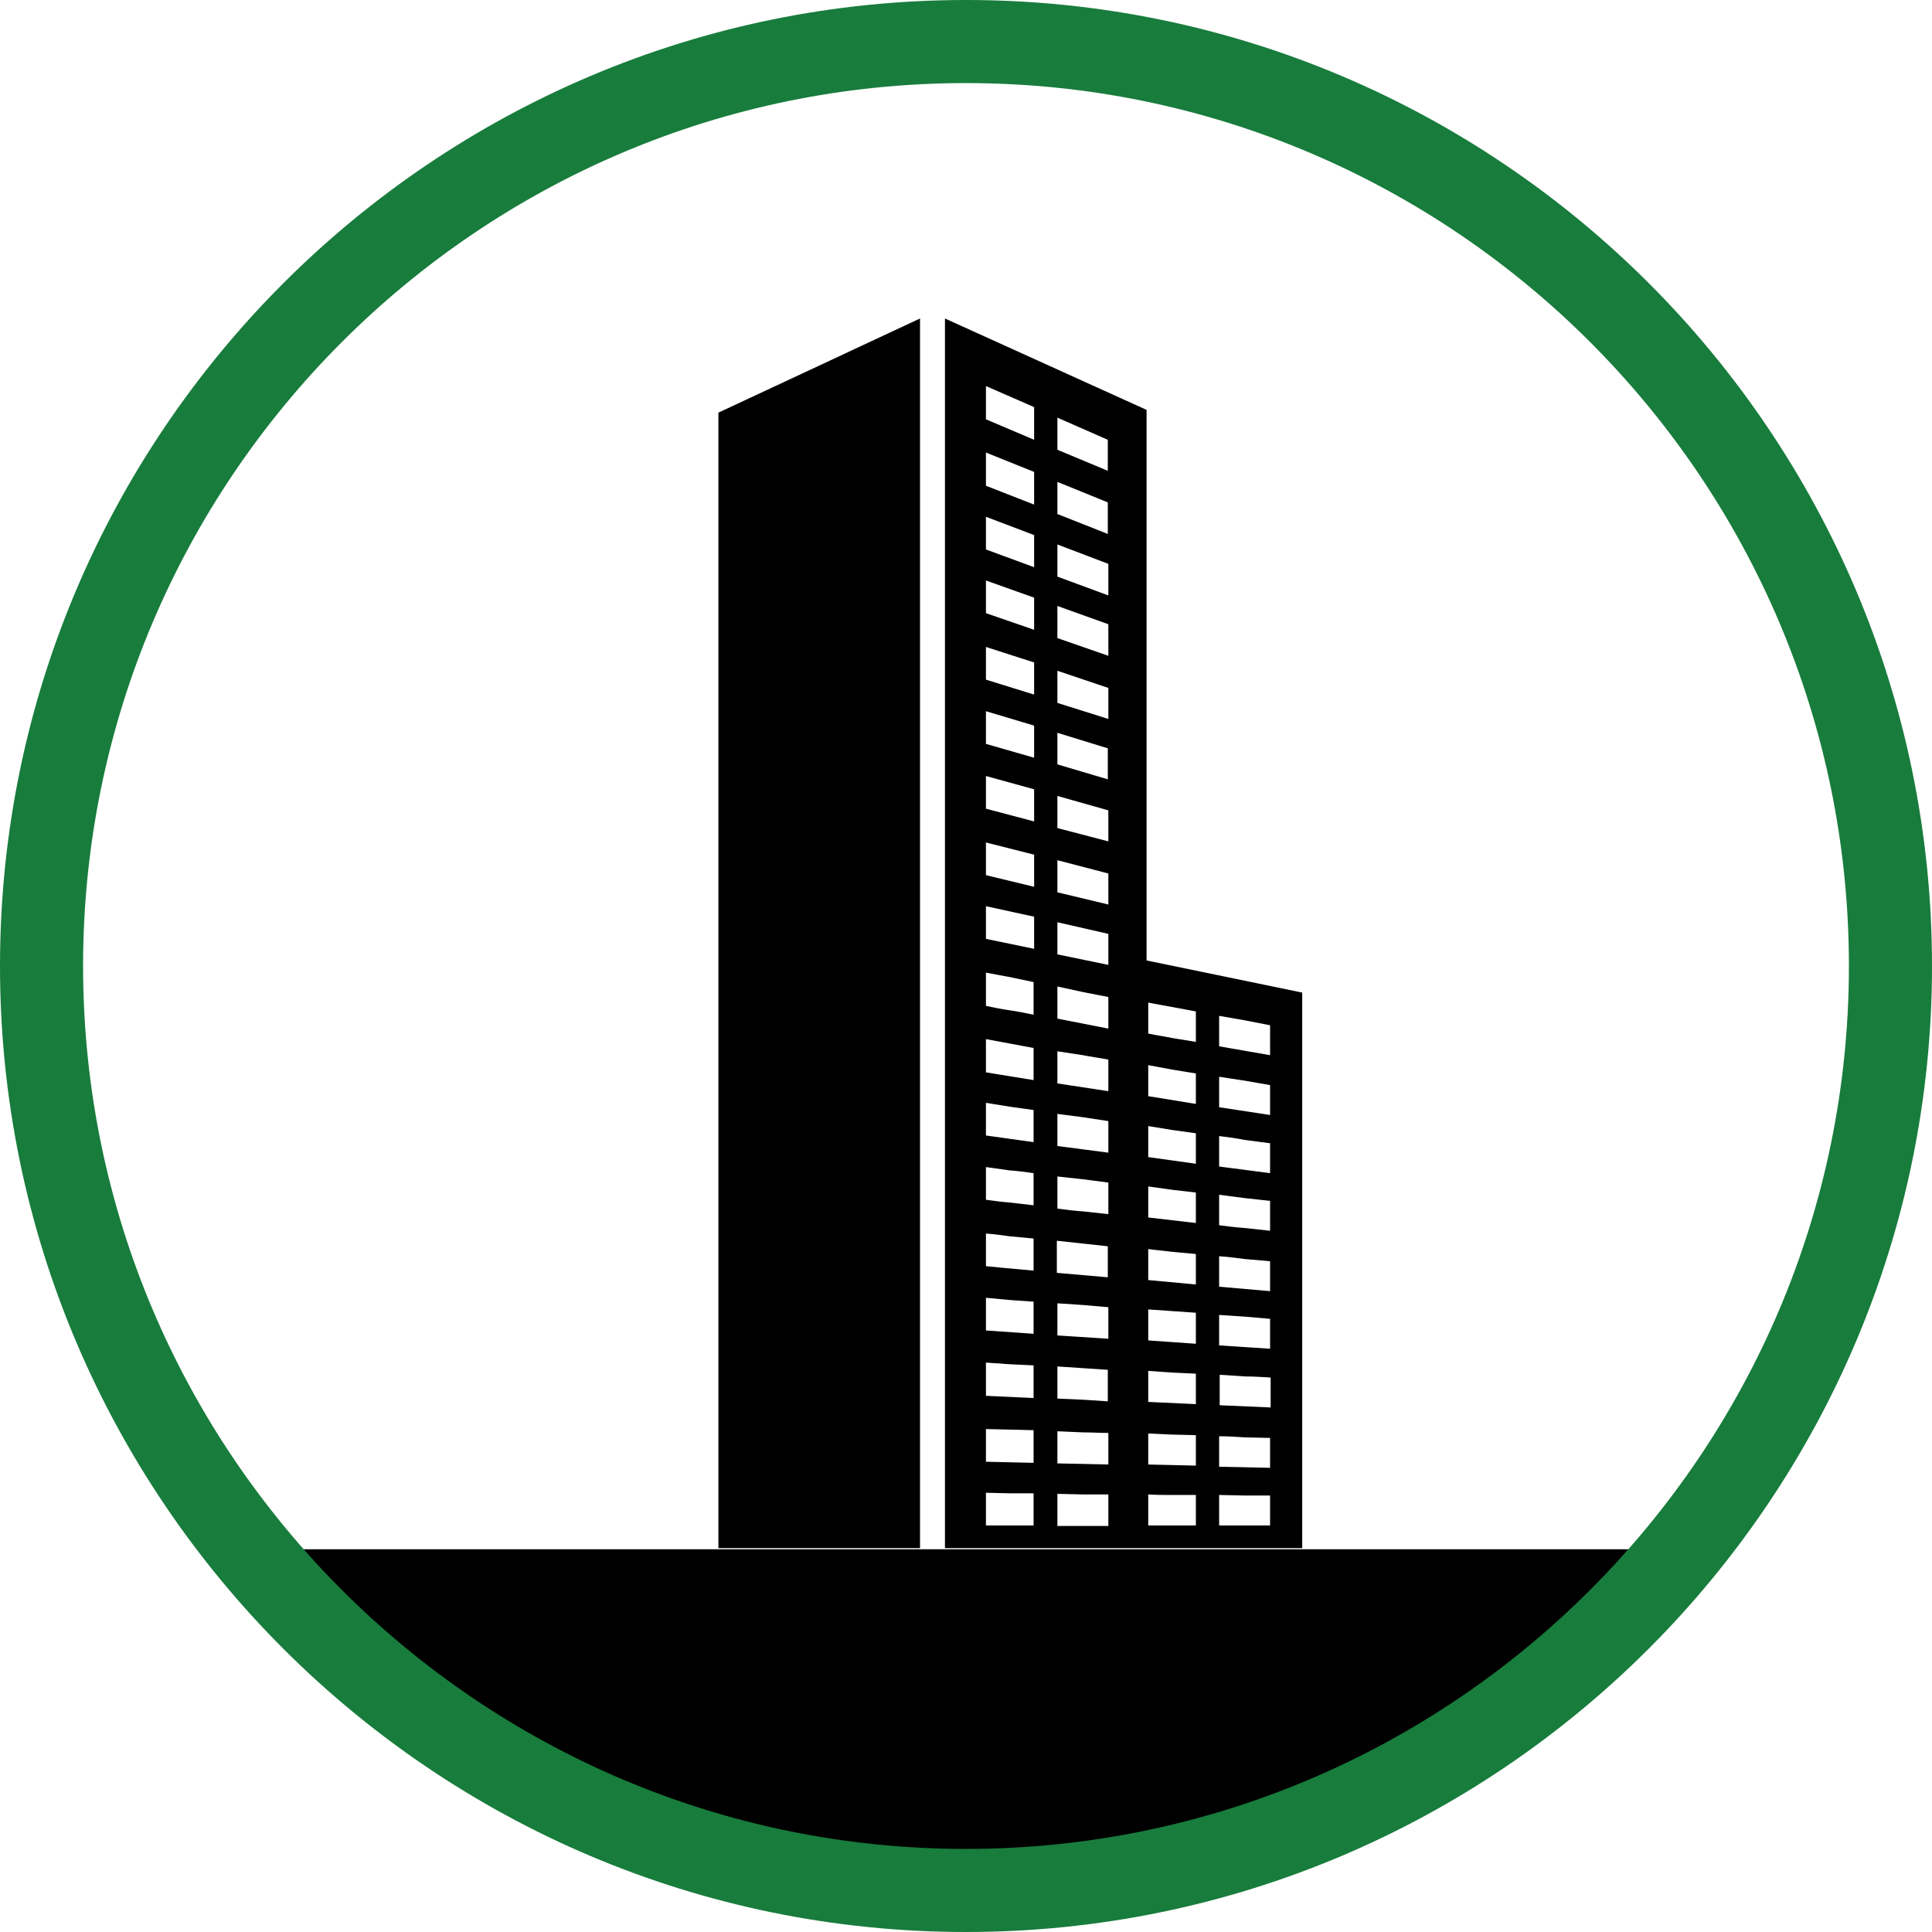 <svg xmlns="http://www.w3.org/2000/svg" xmlns:xlink="http://www.w3.org/1999/xlink" id="Layer_1" x="0px" y="0px" viewBox="0 0 348.8 348.8" style="enable-background:new 0 0 348.8 348.8;" xml:space="preserve">
<style type="text/css">
	.st0{fill-rule:evenodd;clip-rule:evenodd;}
	.st1{fill:#187C3C;}
</style>
<g id="Layer_2_1_">
	<g id="Layer_1-2">
		<path class="st0" d="M170.6,279.5v-222L207,74v99.4l28.1,5.8v100.3H129.7v-205l36.4-17v222H170.6z M178,140.1v5.9l8.7,2.3v-5.8    L178,140.1z M207.3,247.5v5.6l4.3,0.2l4.3,0.2V248l-4.3-0.2L207.3,247.5L207.3,247.5z M220.2,248.2v5.5l4.6,0.2l4.6,0.2v-5.4    c-1.5-0.1-3.1-0.2-4.6-0.2L220.2,248.2z M207.3,181v5.6c1.4,0.3,2.9,0.5,4.3,0.8l4.3,0.7v-5.5l-4.3-0.8    C210.1,181.5,208.7,181.3,207.3,181L207.3,181z M220.1,183.4v5.5l4.6,0.8l4.6,0.8v-5.4l-4.6-0.9L220.1,183.4L220.1,183.4z     M207.3,203.3v5.6l4.3,0.6l4.3,0.6v-5.5l-4.3-0.6L207.3,203.3L207.3,203.3z M220.1,205.1v5.5l4.6,0.6l4.6,0.6v-5.4l-4.6-0.6    C223.2,205.5,221.7,205.3,220.1,205.1L220.1,205.1z M207.3,192.3v5.6l4.3,0.7l4.3,0.7v-5.5c-1.4-0.2-2.9-0.5-4.3-0.7L207.3,192.3    L207.3,192.3z M220.1,194.4v5.5l4.6,0.7l4.6,0.7v-5.4l-4.6-0.8L220.1,194.4z M207.3,214.2v5.6l4.3,0.5l4.3,0.5v-5.5l-4.3-0.5    L207.3,214.2z M220.1,215.7v5.5c1.5,0.2,3.1,0.4,4.6,0.5l4.6,0.5v-5.4l-4.6-0.5C223.2,216.1,221.7,215.9,220.1,215.7z     M207.3,236.4v5.6l4.3,0.3l4.3,0.3V237l-4.3-0.3L207.3,236.4L207.3,236.4z M220.1,237.4v5.5l4.6,0.3l4.6,0.3v-5.4l-4.6-0.4    C223.2,237.6,221.7,237.5,220.1,237.4L220.1,237.4z M207.3,225.5v5.6l4.3,0.4l4.3,0.4v-5.5l-4.3-0.4    C210.1,225.8,208.7,225.7,207.3,225.5L207.3,225.5z M220.1,226.8v5.5l4.6,0.4l4.6,0.4v-5.4l-4.6-0.4    C223.2,227.1,221.7,226.9,220.1,226.8z M207.3,269.8v5.6h8.6v-5.5h-4.3C210.1,269.9,208.7,269.9,207.3,269.8L207.3,269.8z     M220.1,269.9v5.5h4.6h4.6V270h-4.6L220.1,269.9L220.1,269.9z M207.3,258.8v5.6l4.3,0.1l4.3,0.1v-5.5l-4.3-0.1L207.3,258.8    L207.3,258.8z M220.1,259.3v5.5l4.6,0.1l4.6,0.1v-5.4l-4.6-0.1C223.2,259.4,221.7,259.3,220.1,259.3z M178,246v6l4.3,0.2l4.3,0.2    v-5.9l-4.3-0.2L178,246z M190.9,246.7v5.8l4.6,0.2l4.5,0.3v-5.7l-4.6-0.3L190.9,246.7L190.9,246.7z M178,175.6v6    c1.4,0.3,2.9,0.6,4.3,0.8s2.9,0.5,4.3,0.8v-5.9l-4.3-0.9L178,175.6z M190.9,178.1v5.8l4.6,0.9l4.6,0.9V180l-4.6-0.9L190.9,178.1    L190.9,178.1z M178,199.1v5.9l4.3,0.6l4.3,0.6v-5.8l-4.3-0.6L178,199.1z M190.9,201.1v5.8c1.5,0.2,3.1,0.4,4.6,0.6l4.6,0.6v-5.7    l-4.6-0.7L190.9,201.1z M178,187.6v6c1.4,0.2,2.9,0.5,4.3,0.7s2.9,0.5,4.3,0.7v-5.8l-4.3-0.8L178,187.6L178,187.6z M190.9,189.8    v5.8l4.6,0.7l4.6,0.7v-5.7c-1.5-0.3-3.1-0.5-4.6-0.8L190.9,189.8z M178,210.7v5.9c1.4,0.2,2.9,0.4,4.3,0.5l4.3,0.5v-5.8    c-1.4-0.2-2.9-0.4-4.3-0.5L178,210.7z M190.9,212.4v5.8c1.5,0.2,3.1,0.4,4.6,0.5l4.6,0.5v-5.7c-1.5-0.2-3.1-0.4-4.6-0.6    L190.9,212.4L190.9,212.4z M178,234.3v5.9l4.3,0.3l4.3,0.3V235l-4.3-0.3L178,234.3z M190.9,235.3v5.8l4.6,0.3l4.6,0.3V236    l-4.6-0.4L190.9,235.3z M178,222.7v5.9c1.4,0.1,2.9,0.3,4.3,0.4l4.3,0.4v-5.8l-4.3-0.4C180.9,223,179.4,222.8,178,222.7z     M190.8,224v5.8l4.6,0.4l4.6,0.4V225l-4.6-0.5L190.8,224L190.8,224z M178,269.5v5.9h8.6v-5.8c-1.4,0-2.9,0-4.3,0L178,269.5    L178,269.5z M190.9,269.7v5.8c1.5,0,3.1,0,4.6,0h4.6v-5.7h-4.6L190.9,269.7L190.9,269.7z M178,258v5.9l4.3,0.1l4.3,0.1v-5.9    c-1.4,0-2.9-0.1-4.3-0.1L178,258z M190.9,258.4v5.8l4.6,0.1l4.6,0.1v-5.7c-1.5,0-3.1-0.1-4.6-0.1L190.9,258.4z M190.9,143.7v5.8    l9.2,2.4v-5.6L190.9,143.7L190.9,143.7z M178,69.7v6l8.7,3.7v-5.9L178,69.7z M190.9,75.4v5.8L200,85v-5.6L190.9,75.4L190.9,75.4z     M178,93.3v5.9l8.7,3.2v-5.8L178,93.3z M190.9,98.3v5.8l9.2,3.4v-5.7L190.9,98.3L190.9,98.3z M178,81.7v6l8.7,3.4v-5.9L178,81.7z     M190.9,87v5.8l9.1,3.6v-5.7L190.9,87z M178,104.8v5.9l8.7,3v-5.8L178,104.8L178,104.8z M190.9,109.4v5.8l9.2,3.2v-5.7    L190.9,109.4z M178,128.4v5.9l8.7,2.5V131L178,128.4z M190.9,132.3v5.7l9.1,2.7v-5.6L190.9,132.3L190.9,132.3z M178,116.8v5.9    l8.7,2.7v-5.8L178,116.8z M190.9,121.1v5.8l9.2,2.9v-5.6L190.9,121.1L190.9,121.1z M178,163.6v5.9l8.7,1.8v-5.8L178,163.6z     M190.9,166.5v5.8l9.2,1.9v-5.6L190.9,166.5L190.9,166.5z M178,152.1v5.9l8.7,2.1v-5.8L178,152.1z M190.9,155.3v5.8l9.2,2.2v-5.6    L190.9,155.3z"></path>
	</g>
</g>
<path d="M307.7,279.7H41.2c21.1,27.1,50,47,82.8,57.1l25.5,3.4c17.1,2.3,34.4,2,51.4-0.8l25.9-4.3  C259.3,324,287.5,307.4,307.7,279.7z"></path>
<g id="Layer_2_2_">
	<g id="Layer_1-2_1_">
		<path class="st1" d="M174.4,348.8C78.2,348.8,0,270.5,0,174.4S78.2,0,174.4,0s174.4,78.2,174.4,174.4S270.5,348.8,174.4,348.8z     M174.4,15C86.5,15,15,86.5,15,174.4s71.5,159.4,159.4,159.4s159.4-71.5,159.4-159.4S262.3,15,174.4,15z"></path>
	</g>
</g>
</svg>